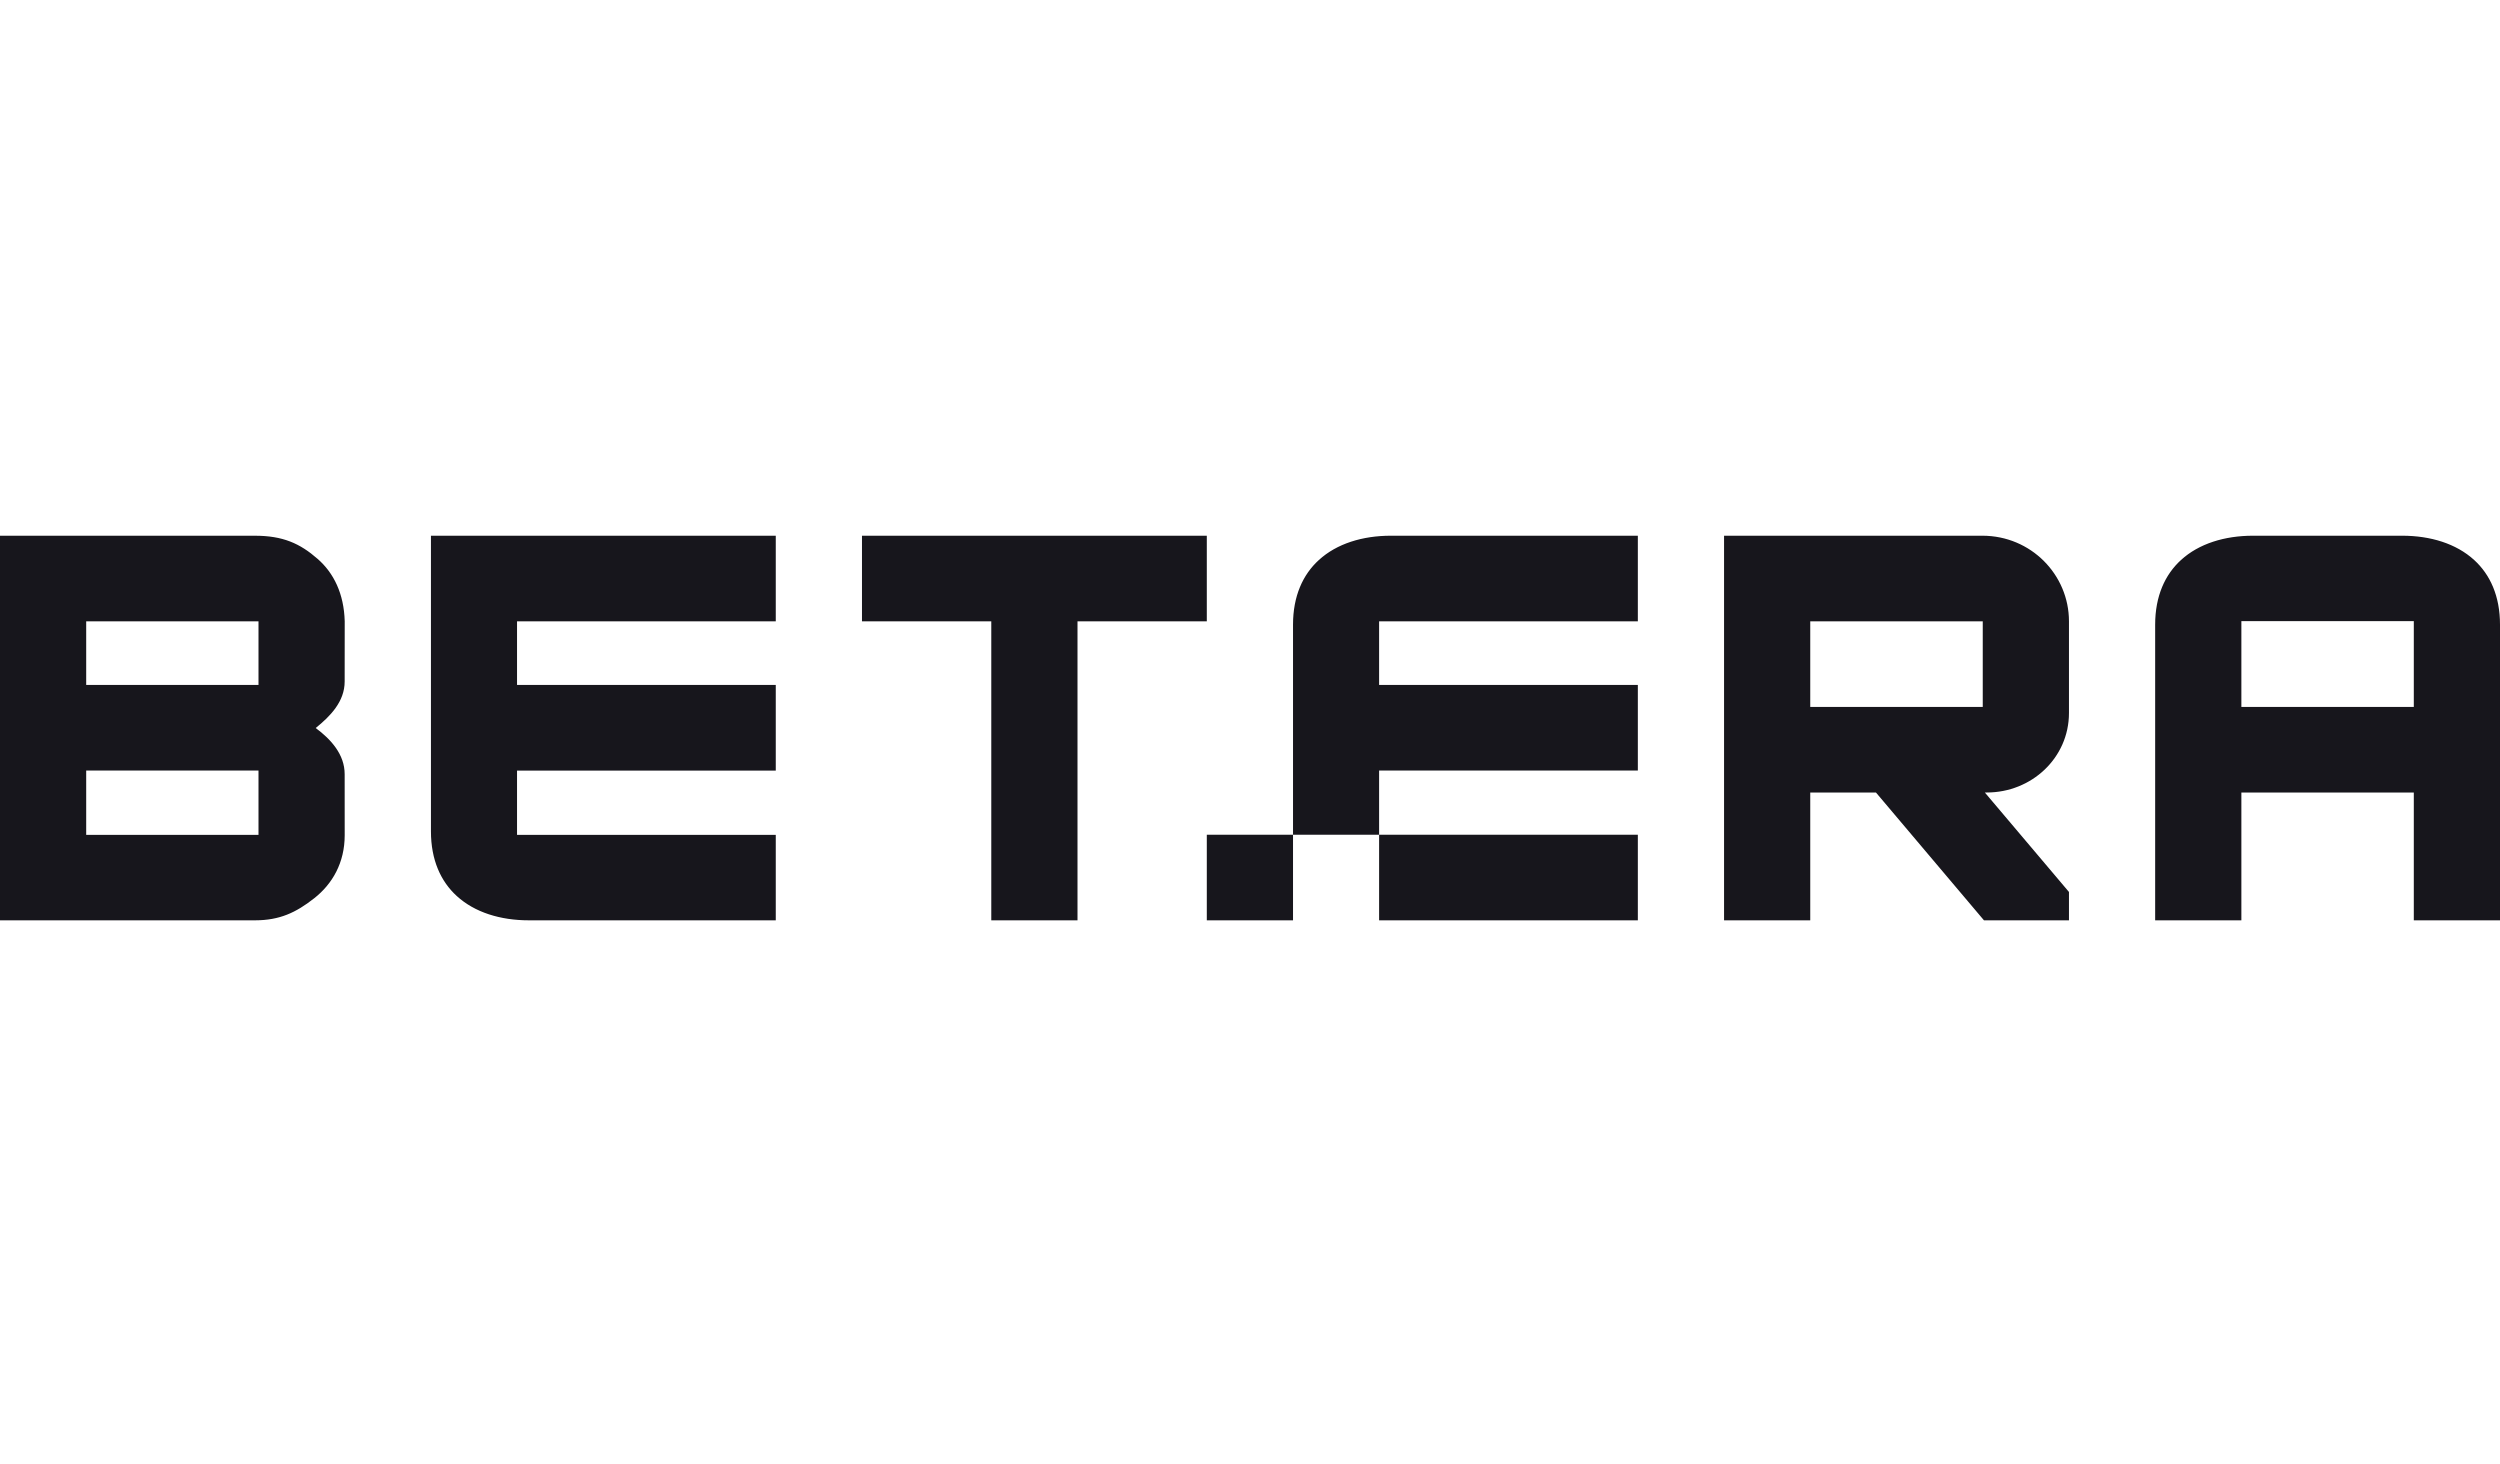 <svg width="140" height="82" viewBox="0 0 140 82" fill="none" xmlns="http://www.w3.org/2000/svg">
<path d="M67.581 30H48.271V34.794H55.512V51.538H60.34V34.794H67.581V30ZM122.137 31.359C123.14 30.444 124.579 30 126.171 30C129.455 30 131.235 30 134.519 30C136.11 30 137.55 30.444 138.552 31.359C139.449 32.177 140 33.379 140 34.984V51.538H135.173C135.173 48.742 135.173 47.175 135.173 44.38C131.453 44.38 129.237 44.38 125.517 44.38C125.517 47.175 125.517 48.742 125.517 51.538H120.689V34.984C120.689 33.379 121.241 32.177 122.137 31.359ZM125.517 34.784V39.587C129.237 39.587 131.453 39.587 135.173 39.587V34.784C131.453 34.784 129.237 34.784 125.517 34.784ZM72.409 51.538H67.581V46.745H72.409H77.23V43.151H91.719V38.358H77.23V34.794H91.719V30H77.89C76.299 30 74.859 30.445 73.857 31.36C72.96 32.177 72.409 33.38 72.409 34.985V46.745V51.538ZM115.862 34.794V39.927C115.862 41.19 115.334 42.306 114.493 43.105C113.657 43.899 112.51 44.38 111.262 44.38H111.151L115.862 49.95V51.538H111.102L105.053 44.38H101.374C101.374 46.763 101.374 49.156 101.374 51.538H96.547V30H111.012C113.735 30 115.862 32.183 115.862 34.794ZM101.374 34.794V39.587H111.034V34.794H101.374ZM43.443 34.794H28.954V38.358H43.443V43.152H28.954V46.754H43.443V51.538H29.614C28.023 51.538 26.583 51.094 25.581 50.179C24.684 49.361 24.133 48.159 24.133 46.553V30H43.443V34.794ZM4.827 38.159V34.794H14.476V38.358H4.827V38.159ZM17.679 40.769C18.5 40.106 19.304 39.284 19.301 38.161L19.304 34.789C19.26 33.246 18.692 32.091 17.794 31.304C16.795 30.427 15.834 30.001 14.275 30.001L0 30V51.538H14.298C15.651 51.534 16.569 51.112 17.598 50.301C18.617 49.499 19.303 48.312 19.303 46.772L19.301 43.357C19.304 42.253 18.535 41.401 17.679 40.769ZM4.827 46.553V43.151H14.476V46.754H4.827V46.553ZM91.719 46.745H77.23V51.538H91.719V46.745Z" fill="#17161C"/>
</svg>
